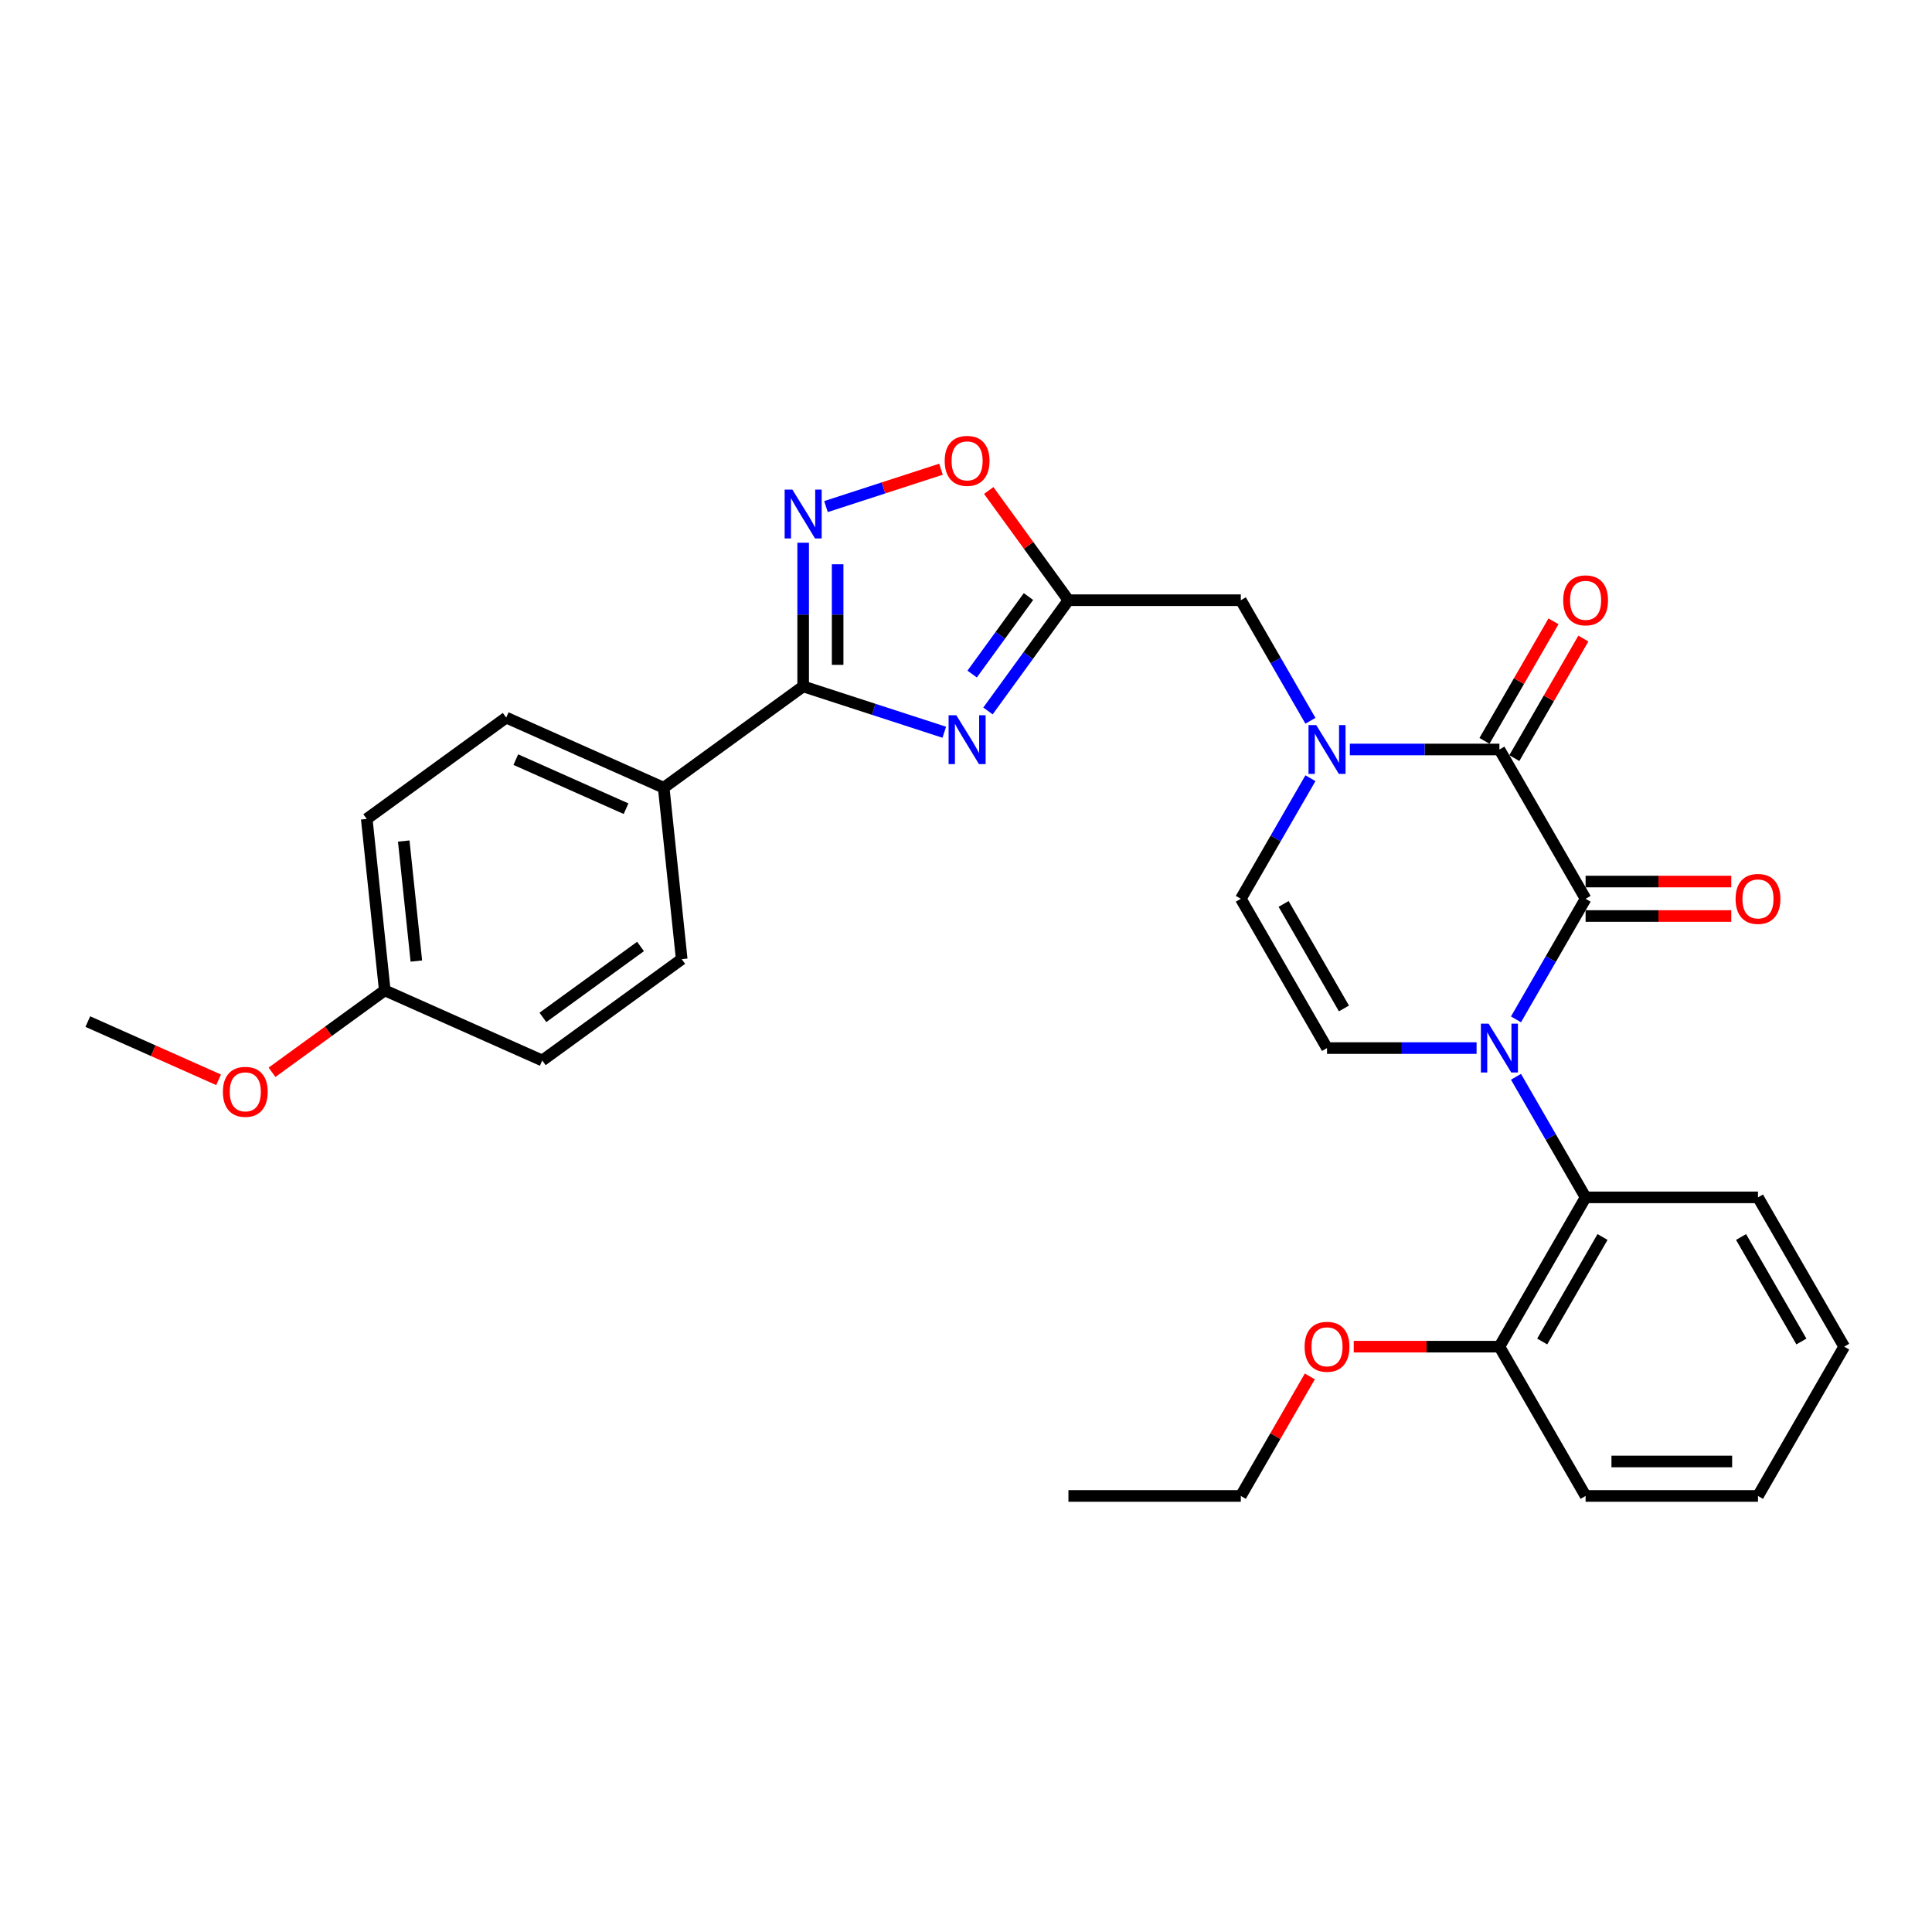<?xml version='1.0' encoding='iso-8859-1'?>
<svg version='1.1' baseProfile='full'
              xmlns='http://www.w3.org/2000/svg'
                      xmlns:rdkit='http://www.rdkit.org/xml'
                      xmlns:xlink='http://www.w3.org/1999/xlink'
                  xml:space='preserve'
width='1000px' height='1000px' viewBox='0 0 1000 1000'>
<!-- END OF HEADER -->
<rect style='opacity:1.0;fill:#FFFFFF;stroke:none' width='1000' height='1000' x='0' y='0'> </rect>
<path class='bond-0' d='M 784.673,527.617 L 802.688,496.413' style='fill:none;fill-rule:evenodd;stroke:#0000FF;stroke-width:6px;stroke-linecap:butt;stroke-linejoin:miter;stroke-opacity:1' />
<path class='bond-0' d='M 802.688,496.413 L 820.704,465.209' style='fill:none;fill-rule:evenodd;stroke:#000000;stroke-width:6px;stroke-linecap:butt;stroke-linejoin:miter;stroke-opacity:1' />
<path class='bond-7' d='M 764.277,542.482 L 725.57,542.482' style='fill:none;fill-rule:evenodd;stroke:#0000FF;stroke-width:6px;stroke-linecap:butt;stroke-linejoin:miter;stroke-opacity:1' />
<path class='bond-7' d='M 725.57,542.482 L 686.863,542.482' style='fill:none;fill-rule:evenodd;stroke:#000000;stroke-width:6px;stroke-linecap:butt;stroke-linejoin:miter;stroke-opacity:1' />
<path class='bond-8' d='M 784.673,557.347 L 802.688,588.551' style='fill:none;fill-rule:evenodd;stroke:#0000FF;stroke-width:6px;stroke-linecap:butt;stroke-linejoin:miter;stroke-opacity:1' />
<path class='bond-8' d='M 802.688,588.551 L 820.704,619.755' style='fill:none;fill-rule:evenodd;stroke:#000000;stroke-width:6px;stroke-linecap:butt;stroke-linejoin:miter;stroke-opacity:1' />
<path class='bond-1' d='M 820.704,465.209 L 776.09,387.935' style='fill:none;fill-rule:evenodd;stroke:#000000;stroke-width:6px;stroke-linecap:butt;stroke-linejoin:miter;stroke-opacity:1' />
<path class='bond-13' d='M 820.704,474.131 L 858.403,474.131' style='fill:none;fill-rule:evenodd;stroke:#000000;stroke-width:6px;stroke-linecap:butt;stroke-linejoin:miter;stroke-opacity:1' />
<path class='bond-13' d='M 858.403,474.131 L 896.101,474.131' style='fill:none;fill-rule:evenodd;stroke:#FF0000;stroke-width:6px;stroke-linecap:butt;stroke-linejoin:miter;stroke-opacity:1' />
<path class='bond-13' d='M 820.704,456.286 L 858.403,456.286' style='fill:none;fill-rule:evenodd;stroke:#000000;stroke-width:6px;stroke-linecap:butt;stroke-linejoin:miter;stroke-opacity:1' />
<path class='bond-13' d='M 858.403,456.286 L 896.101,456.286' style='fill:none;fill-rule:evenodd;stroke:#FF0000;stroke-width:6px;stroke-linecap:butt;stroke-linejoin:miter;stroke-opacity:1' />
<path class='bond-14' d='M 783.818,392.397 L 801.679,361.46' style='fill:none;fill-rule:evenodd;stroke:#000000;stroke-width:6px;stroke-linecap:butt;stroke-linejoin:miter;stroke-opacity:1' />
<path class='bond-14' d='M 801.679,361.46 L 819.54,330.524' style='fill:none;fill-rule:evenodd;stroke:#FF0000;stroke-width:6px;stroke-linecap:butt;stroke-linejoin:miter;stroke-opacity:1' />
<path class='bond-14' d='M 768.363,383.474 L 786.224,352.538' style='fill:none;fill-rule:evenodd;stroke:#000000;stroke-width:6px;stroke-linecap:butt;stroke-linejoin:miter;stroke-opacity:1' />
<path class='bond-14' d='M 786.224,352.538 L 804.085,321.601' style='fill:none;fill-rule:evenodd;stroke:#FF0000;stroke-width:6px;stroke-linecap:butt;stroke-linejoin:miter;stroke-opacity:1' />
<path class='bond-30' d='M 776.09,387.935 L 737.383,387.935' style='fill:none;fill-rule:evenodd;stroke:#000000;stroke-width:6px;stroke-linecap:butt;stroke-linejoin:miter;stroke-opacity:1' />
<path class='bond-30' d='M 737.383,387.935 L 698.677,387.935' style='fill:none;fill-rule:evenodd;stroke:#0000FF;stroke-width:6px;stroke-linecap:butt;stroke-linejoin:miter;stroke-opacity:1' />
<path class='bond-2' d='M 511.375,367.983 L 532.198,339.323' style='fill:none;fill-rule:evenodd;stroke:#0000FF;stroke-width:6px;stroke-linecap:butt;stroke-linejoin:miter;stroke-opacity:1' />
<path class='bond-2' d='M 532.198,339.323 L 553.021,310.662' style='fill:none;fill-rule:evenodd;stroke:#000000;stroke-width:6px;stroke-linecap:butt;stroke-linejoin:miter;stroke-opacity:1' />
<path class='bond-2' d='M 503.185,348.896 L 517.761,328.833' style='fill:none;fill-rule:evenodd;stroke:#0000FF;stroke-width:6px;stroke-linecap:butt;stroke-linejoin:miter;stroke-opacity:1' />
<path class='bond-2' d='M 517.761,328.833 L 532.337,308.771' style='fill:none;fill-rule:evenodd;stroke:#000000;stroke-width:6px;stroke-linecap:butt;stroke-linejoin:miter;stroke-opacity:1' />
<path class='bond-4' d='M 488.761,379.01 L 452.238,367.143' style='fill:none;fill-rule:evenodd;stroke:#0000FF;stroke-width:6px;stroke-linecap:butt;stroke-linejoin:miter;stroke-opacity:1' />
<path class='bond-4' d='M 452.238,367.143 L 415.714,355.276' style='fill:none;fill-rule:evenodd;stroke:#000000;stroke-width:6px;stroke-linecap:butt;stroke-linejoin:miter;stroke-opacity:1' />
<path class='bond-3' d='M 678.28,402.801 L 660.265,434.005' style='fill:none;fill-rule:evenodd;stroke:#0000FF;stroke-width:6px;stroke-linecap:butt;stroke-linejoin:miter;stroke-opacity:1' />
<path class='bond-3' d='M 660.265,434.005 L 642.249,465.209' style='fill:none;fill-rule:evenodd;stroke:#000000;stroke-width:6px;stroke-linecap:butt;stroke-linejoin:miter;stroke-opacity:1' />
<path class='bond-11' d='M 678.28,373.07 L 660.265,341.866' style='fill:none;fill-rule:evenodd;stroke:#0000FF;stroke-width:6px;stroke-linecap:butt;stroke-linejoin:miter;stroke-opacity:1' />
<path class='bond-11' d='M 660.265,341.866 L 642.249,310.662' style='fill:none;fill-rule:evenodd;stroke:#000000;stroke-width:6px;stroke-linecap:butt;stroke-linejoin:miter;stroke-opacity:1' />
<path class='bond-12' d='M 415.714,355.276 L 343.528,407.722' style='fill:none;fill-rule:evenodd;stroke:#000000;stroke-width:6px;stroke-linecap:butt;stroke-linejoin:miter;stroke-opacity:1' />
<path class='bond-32' d='M 415.714,355.276 L 415.714,318.095' style='fill:none;fill-rule:evenodd;stroke:#000000;stroke-width:6px;stroke-linecap:butt;stroke-linejoin:miter;stroke-opacity:1' />
<path class='bond-32' d='M 415.714,318.095 L 415.714,280.914' style='fill:none;fill-rule:evenodd;stroke:#0000FF;stroke-width:6px;stroke-linecap:butt;stroke-linejoin:miter;stroke-opacity:1' />
<path class='bond-32' d='M 433.56,344.121 L 433.56,318.095' style='fill:none;fill-rule:evenodd;stroke:#000000;stroke-width:6px;stroke-linecap:butt;stroke-linejoin:miter;stroke-opacity:1' />
<path class='bond-32' d='M 433.56,318.095 L 433.56,292.068' style='fill:none;fill-rule:evenodd;stroke:#0000FF;stroke-width:6px;stroke-linecap:butt;stroke-linejoin:miter;stroke-opacity:1' />
<path class='bond-5' d='M 553.021,310.662 L 642.249,310.662' style='fill:none;fill-rule:evenodd;stroke:#000000;stroke-width:6px;stroke-linecap:butt;stroke-linejoin:miter;stroke-opacity:1' />
<path class='bond-10' d='M 553.021,310.662 L 532.393,282.269' style='fill:none;fill-rule:evenodd;stroke:#000000;stroke-width:6px;stroke-linecap:butt;stroke-linejoin:miter;stroke-opacity:1' />
<path class='bond-10' d='M 532.393,282.269 L 511.764,253.876' style='fill:none;fill-rule:evenodd;stroke:#FF0000;stroke-width:6px;stroke-linecap:butt;stroke-linejoin:miter;stroke-opacity:1' />
<path class='bond-6' d='M 427.528,262.21 L 457.292,252.539' style='fill:none;fill-rule:evenodd;stroke:#0000FF;stroke-width:6px;stroke-linecap:butt;stroke-linejoin:miter;stroke-opacity:1' />
<path class='bond-6' d='M 457.292,252.539 L 487.055,242.868' style='fill:none;fill-rule:evenodd;stroke:#FF0000;stroke-width:6px;stroke-linecap:butt;stroke-linejoin:miter;stroke-opacity:1' />
<path class='bond-9' d='M 686.863,542.482 L 642.249,465.209' style='fill:none;fill-rule:evenodd;stroke:#000000;stroke-width:6px;stroke-linecap:butt;stroke-linejoin:miter;stroke-opacity:1' />
<path class='bond-9' d='M 695.625,521.968 L 664.396,467.877' style='fill:none;fill-rule:evenodd;stroke:#000000;stroke-width:6px;stroke-linecap:butt;stroke-linejoin:miter;stroke-opacity:1' />
<path class='bond-15' d='M 820.704,619.755 L 776.09,697.029' style='fill:none;fill-rule:evenodd;stroke:#000000;stroke-width:6px;stroke-linecap:butt;stroke-linejoin:miter;stroke-opacity:1' />
<path class='bond-15' d='M 829.467,640.269 L 798.237,694.36' style='fill:none;fill-rule:evenodd;stroke:#000000;stroke-width:6px;stroke-linecap:butt;stroke-linejoin:miter;stroke-opacity:1' />
<path class='bond-22' d='M 820.704,619.755 L 909.932,619.755' style='fill:none;fill-rule:evenodd;stroke:#000000;stroke-width:6px;stroke-linecap:butt;stroke-linejoin:miter;stroke-opacity:1' />
<path class='bond-16' d='M 343.528,407.722 L 262.014,371.43' style='fill:none;fill-rule:evenodd;stroke:#000000;stroke-width:6px;stroke-linecap:butt;stroke-linejoin:miter;stroke-opacity:1' />
<path class='bond-16' d='M 324.042,418.581 L 266.983,393.177' style='fill:none;fill-rule:evenodd;stroke:#000000;stroke-width:6px;stroke-linecap:butt;stroke-linejoin:miter;stroke-opacity:1' />
<path class='bond-17' d='M 343.528,407.722 L 352.855,496.461' style='fill:none;fill-rule:evenodd;stroke:#000000;stroke-width:6px;stroke-linecap:butt;stroke-linejoin:miter;stroke-opacity:1' />
<path class='bond-21' d='M 776.09,697.029 L 738.392,697.029' style='fill:none;fill-rule:evenodd;stroke:#000000;stroke-width:6px;stroke-linecap:butt;stroke-linejoin:miter;stroke-opacity:1' />
<path class='bond-21' d='M 738.392,697.029 L 700.693,697.029' style='fill:none;fill-rule:evenodd;stroke:#FF0000;stroke-width:6px;stroke-linecap:butt;stroke-linejoin:miter;stroke-opacity:1' />
<path class='bond-24' d='M 776.09,697.029 L 820.704,774.302' style='fill:none;fill-rule:evenodd;stroke:#000000;stroke-width:6px;stroke-linecap:butt;stroke-linejoin:miter;stroke-opacity:1' />
<path class='bond-20' d='M 262.014,371.43 L 189.828,423.877' style='fill:none;fill-rule:evenodd;stroke:#000000;stroke-width:6px;stroke-linecap:butt;stroke-linejoin:miter;stroke-opacity:1' />
<path class='bond-19' d='M 352.855,496.461 L 280.668,548.908' style='fill:none;fill-rule:evenodd;stroke:#000000;stroke-width:6px;stroke-linecap:butt;stroke-linejoin:miter;stroke-opacity:1' />
<path class='bond-19' d='M 331.537,489.891 L 281.007,526.604' style='fill:none;fill-rule:evenodd;stroke:#000000;stroke-width:6px;stroke-linecap:butt;stroke-linejoin:miter;stroke-opacity:1' />
<path class='bond-18' d='M 199.155,512.616 L 280.668,548.908' style='fill:none;fill-rule:evenodd;stroke:#000000;stroke-width:6px;stroke-linecap:butt;stroke-linejoin:miter;stroke-opacity:1' />
<path class='bond-23' d='M 199.155,512.616 L 169.976,533.815' style='fill:none;fill-rule:evenodd;stroke:#000000;stroke-width:6px;stroke-linecap:butt;stroke-linejoin:miter;stroke-opacity:1' />
<path class='bond-23' d='M 169.976,533.815 L 140.798,555.014' style='fill:none;fill-rule:evenodd;stroke:#FF0000;stroke-width:6px;stroke-linecap:butt;stroke-linejoin:miter;stroke-opacity:1' />
<path class='bond-33' d='M 199.155,512.616 L 189.828,423.877' style='fill:none;fill-rule:evenodd;stroke:#000000;stroke-width:6px;stroke-linecap:butt;stroke-linejoin:miter;stroke-opacity:1' />
<path class='bond-33' d='M 215.503,497.44 L 208.975,435.322' style='fill:none;fill-rule:evenodd;stroke:#000000;stroke-width:6px;stroke-linecap:butt;stroke-linejoin:miter;stroke-opacity:1' />
<path class='bond-25' d='M 677.971,712.429 L 660.11,743.366' style='fill:none;fill-rule:evenodd;stroke:#FF0000;stroke-width:6px;stroke-linecap:butt;stroke-linejoin:miter;stroke-opacity:1' />
<path class='bond-25' d='M 660.11,743.366 L 642.249,774.302' style='fill:none;fill-rule:evenodd;stroke:#000000;stroke-width:6px;stroke-linecap:butt;stroke-linejoin:miter;stroke-opacity:1' />
<path class='bond-27' d='M 909.932,619.755 L 954.545,697.029' style='fill:none;fill-rule:evenodd;stroke:#000000;stroke-width:6px;stroke-linecap:butt;stroke-linejoin:miter;stroke-opacity:1' />
<path class='bond-27' d='M 901.169,640.269 L 932.399,694.36' style='fill:none;fill-rule:evenodd;stroke:#000000;stroke-width:6px;stroke-linecap:butt;stroke-linejoin:miter;stroke-opacity:1' />
<path class='bond-26' d='M 113.138,558.905 L 79.296,543.837' style='fill:none;fill-rule:evenodd;stroke:#FF0000;stroke-width:6px;stroke-linecap:butt;stroke-linejoin:miter;stroke-opacity:1' />
<path class='bond-26' d='M 79.296,543.837 L 45.455,528.77' style='fill:none;fill-rule:evenodd;stroke:#000000;stroke-width:6px;stroke-linecap:butt;stroke-linejoin:miter;stroke-opacity:1' />
<path class='bond-31' d='M 820.704,774.302 L 909.932,774.302' style='fill:none;fill-rule:evenodd;stroke:#000000;stroke-width:6px;stroke-linecap:butt;stroke-linejoin:miter;stroke-opacity:1' />
<path class='bond-31' d='M 834.088,756.456 L 896.548,756.456' style='fill:none;fill-rule:evenodd;stroke:#000000;stroke-width:6px;stroke-linecap:butt;stroke-linejoin:miter;stroke-opacity:1' />
<path class='bond-28' d='M 642.249,774.302 L 553.021,774.302' style='fill:none;fill-rule:evenodd;stroke:#000000;stroke-width:6px;stroke-linecap:butt;stroke-linejoin:miter;stroke-opacity:1' />
<path class='bond-29' d='M 954.545,697.029 L 909.932,774.302' style='fill:none;fill-rule:evenodd;stroke:#000000;stroke-width:6px;stroke-linecap:butt;stroke-linejoin:miter;stroke-opacity:1' />
<path  class='atom-0' d='M 770.505 529.847
L 778.785 543.232
Q 779.606 544.552, 780.926 546.943
Q 782.247 549.335, 782.318 549.477
L 782.318 529.847
L 785.673 529.847
L 785.673 555.117
L 782.211 555.117
L 773.324 540.483
Q 772.289 538.77, 771.183 536.807
Q 770.112 534.844, 769.791 534.237
L 769.791 555.117
L 766.507 555.117
L 766.507 529.847
L 770.505 529.847
' fill='#0000FF'/>
<path  class='atom-3' d='M 494.989 370.214
L 503.27 383.598
Q 504.09 384.919, 505.411 387.31
Q 506.732 389.701, 506.803 389.844
L 506.803 370.214
L 510.158 370.214
L 510.158 395.483
L 506.696 395.483
L 497.809 380.85
Q 496.774 379.137, 495.667 377.174
Q 494.597 375.211, 494.275 374.604
L 494.275 395.483
L 490.992 395.483
L 490.992 370.214
L 494.989 370.214
' fill='#0000FF'/>
<path  class='atom-4' d='M 681.277 375.301
L 689.557 388.685
Q 690.378 390.005, 691.699 392.397
Q 693.02 394.788, 693.091 394.931
L 693.091 375.301
L 696.446 375.301
L 696.446 400.57
L 692.984 400.57
L 684.097 385.937
Q 683.062 384.223, 681.955 382.26
Q 680.885 380.297, 680.563 379.691
L 680.563 400.57
L 677.28 400.57
L 677.28 375.301
L 681.277 375.301
' fill='#0000FF'/>
<path  class='atom-7' d='M 410.129 253.414
L 418.409 266.798
Q 419.23 268.118, 420.551 270.51
Q 421.871 272.901, 421.942 273.044
L 421.942 253.414
L 425.297 253.414
L 425.297 278.683
L 421.835 278.683
L 412.948 264.05
Q 411.913 262.336, 410.807 260.373
Q 409.736 258.41, 409.415 257.804
L 409.415 278.683
L 406.131 278.683
L 406.131 253.414
L 410.129 253.414
' fill='#0000FF'/>
<path  class='atom-11' d='M 488.975 238.547
Q 488.975 232.479, 491.973 229.089
Q 494.971 225.698, 500.575 225.698
Q 506.178 225.698, 509.176 229.089
Q 512.174 232.479, 512.174 238.547
Q 512.174 244.686, 509.141 248.183
Q 506.107 251.645, 500.575 251.645
Q 495.007 251.645, 491.973 248.183
Q 488.975 244.721, 488.975 238.547
M 500.575 248.79
Q 504.429 248.79, 506.5 246.22
Q 508.605 243.615, 508.605 238.547
Q 508.605 233.586, 506.5 231.087
Q 504.429 228.553, 500.575 228.553
Q 496.72 228.553, 494.614 231.052
Q 492.544 233.55, 492.544 238.547
Q 492.544 243.651, 494.614 246.22
Q 496.72 248.79, 500.575 248.79
' fill='#FF0000'/>
<path  class='atom-14' d='M 898.332 465.28
Q 898.332 459.213, 901.33 455.822
Q 904.328 452.431, 909.932 452.431
Q 915.535 452.431, 918.533 455.822
Q 921.531 459.213, 921.531 465.28
Q 921.531 471.419, 918.498 474.917
Q 915.464 478.379, 909.932 478.379
Q 904.364 478.379, 901.33 474.917
Q 898.332 471.455, 898.332 465.28
M 909.932 475.523
Q 913.786 475.523, 915.856 472.954
Q 917.962 470.348, 917.962 465.28
Q 917.962 460.319, 915.856 457.821
Q 913.786 455.287, 909.932 455.287
Q 906.077 455.287, 903.971 457.785
Q 901.901 460.283, 901.901 465.28
Q 901.901 470.384, 903.971 472.954
Q 906.077 475.523, 909.932 475.523
' fill='#FF0000'/>
<path  class='atom-15' d='M 809.105 310.733
Q 809.105 304.666, 812.103 301.275
Q 815.101 297.885, 820.704 297.885
Q 826.308 297.885, 829.306 301.275
Q 832.304 304.666, 832.304 310.733
Q 832.304 316.872, 829.27 320.37
Q 826.236 323.832, 820.704 323.832
Q 815.136 323.832, 812.103 320.37
Q 809.105 316.908, 809.105 310.733
M 820.704 320.977
Q 824.559 320.977, 826.629 318.407
Q 828.735 315.802, 828.735 310.733
Q 828.735 305.772, 826.629 303.274
Q 824.559 300.74, 820.704 300.74
Q 816.85 300.74, 814.744 303.238
Q 812.674 305.737, 812.674 310.733
Q 812.674 315.837, 814.744 318.407
Q 816.85 320.977, 820.704 320.977
' fill='#FF0000'/>
<path  class='atom-22' d='M 675.263 697.1
Q 675.263 691.033, 678.261 687.642
Q 681.259 684.251, 686.863 684.251
Q 692.466 684.251, 695.464 687.642
Q 698.462 691.033, 698.462 697.1
Q 698.462 703.239, 695.429 706.737
Q 692.395 710.199, 686.863 710.199
Q 681.295 710.199, 678.261 706.737
Q 675.263 703.275, 675.263 697.1
M 686.863 707.343
Q 690.717 707.343, 692.788 704.774
Q 694.893 702.168, 694.893 697.1
Q 694.893 692.139, 692.788 689.641
Q 690.717 687.107, 686.863 687.107
Q 683.008 687.107, 680.902 689.605
Q 678.832 692.103, 678.832 697.1
Q 678.832 702.204, 680.902 704.774
Q 683.008 707.343, 686.863 707.343
' fill='#FF0000'/>
<path  class='atom-24' d='M 115.368 565.134
Q 115.368 559.066, 118.366 555.676
Q 121.364 552.285, 126.968 552.285
Q 132.571 552.285, 135.57 555.676
Q 138.568 559.066, 138.568 565.134
Q 138.568 571.273, 135.534 574.77
Q 132.5 578.232, 126.968 578.232
Q 121.4 578.232, 118.366 574.77
Q 115.368 571.308, 115.368 565.134
M 126.968 575.377
Q 130.823 575.377, 132.893 572.807
Q 134.998 570.202, 134.998 565.134
Q 134.998 560.173, 132.893 557.674
Q 130.823 555.14, 126.968 555.14
Q 123.113 555.14, 121.008 557.639
Q 118.937 560.137, 118.937 565.134
Q 118.937 570.238, 121.008 572.807
Q 123.113 575.377, 126.968 575.377
' fill='#FF0000'/>
</svg>
